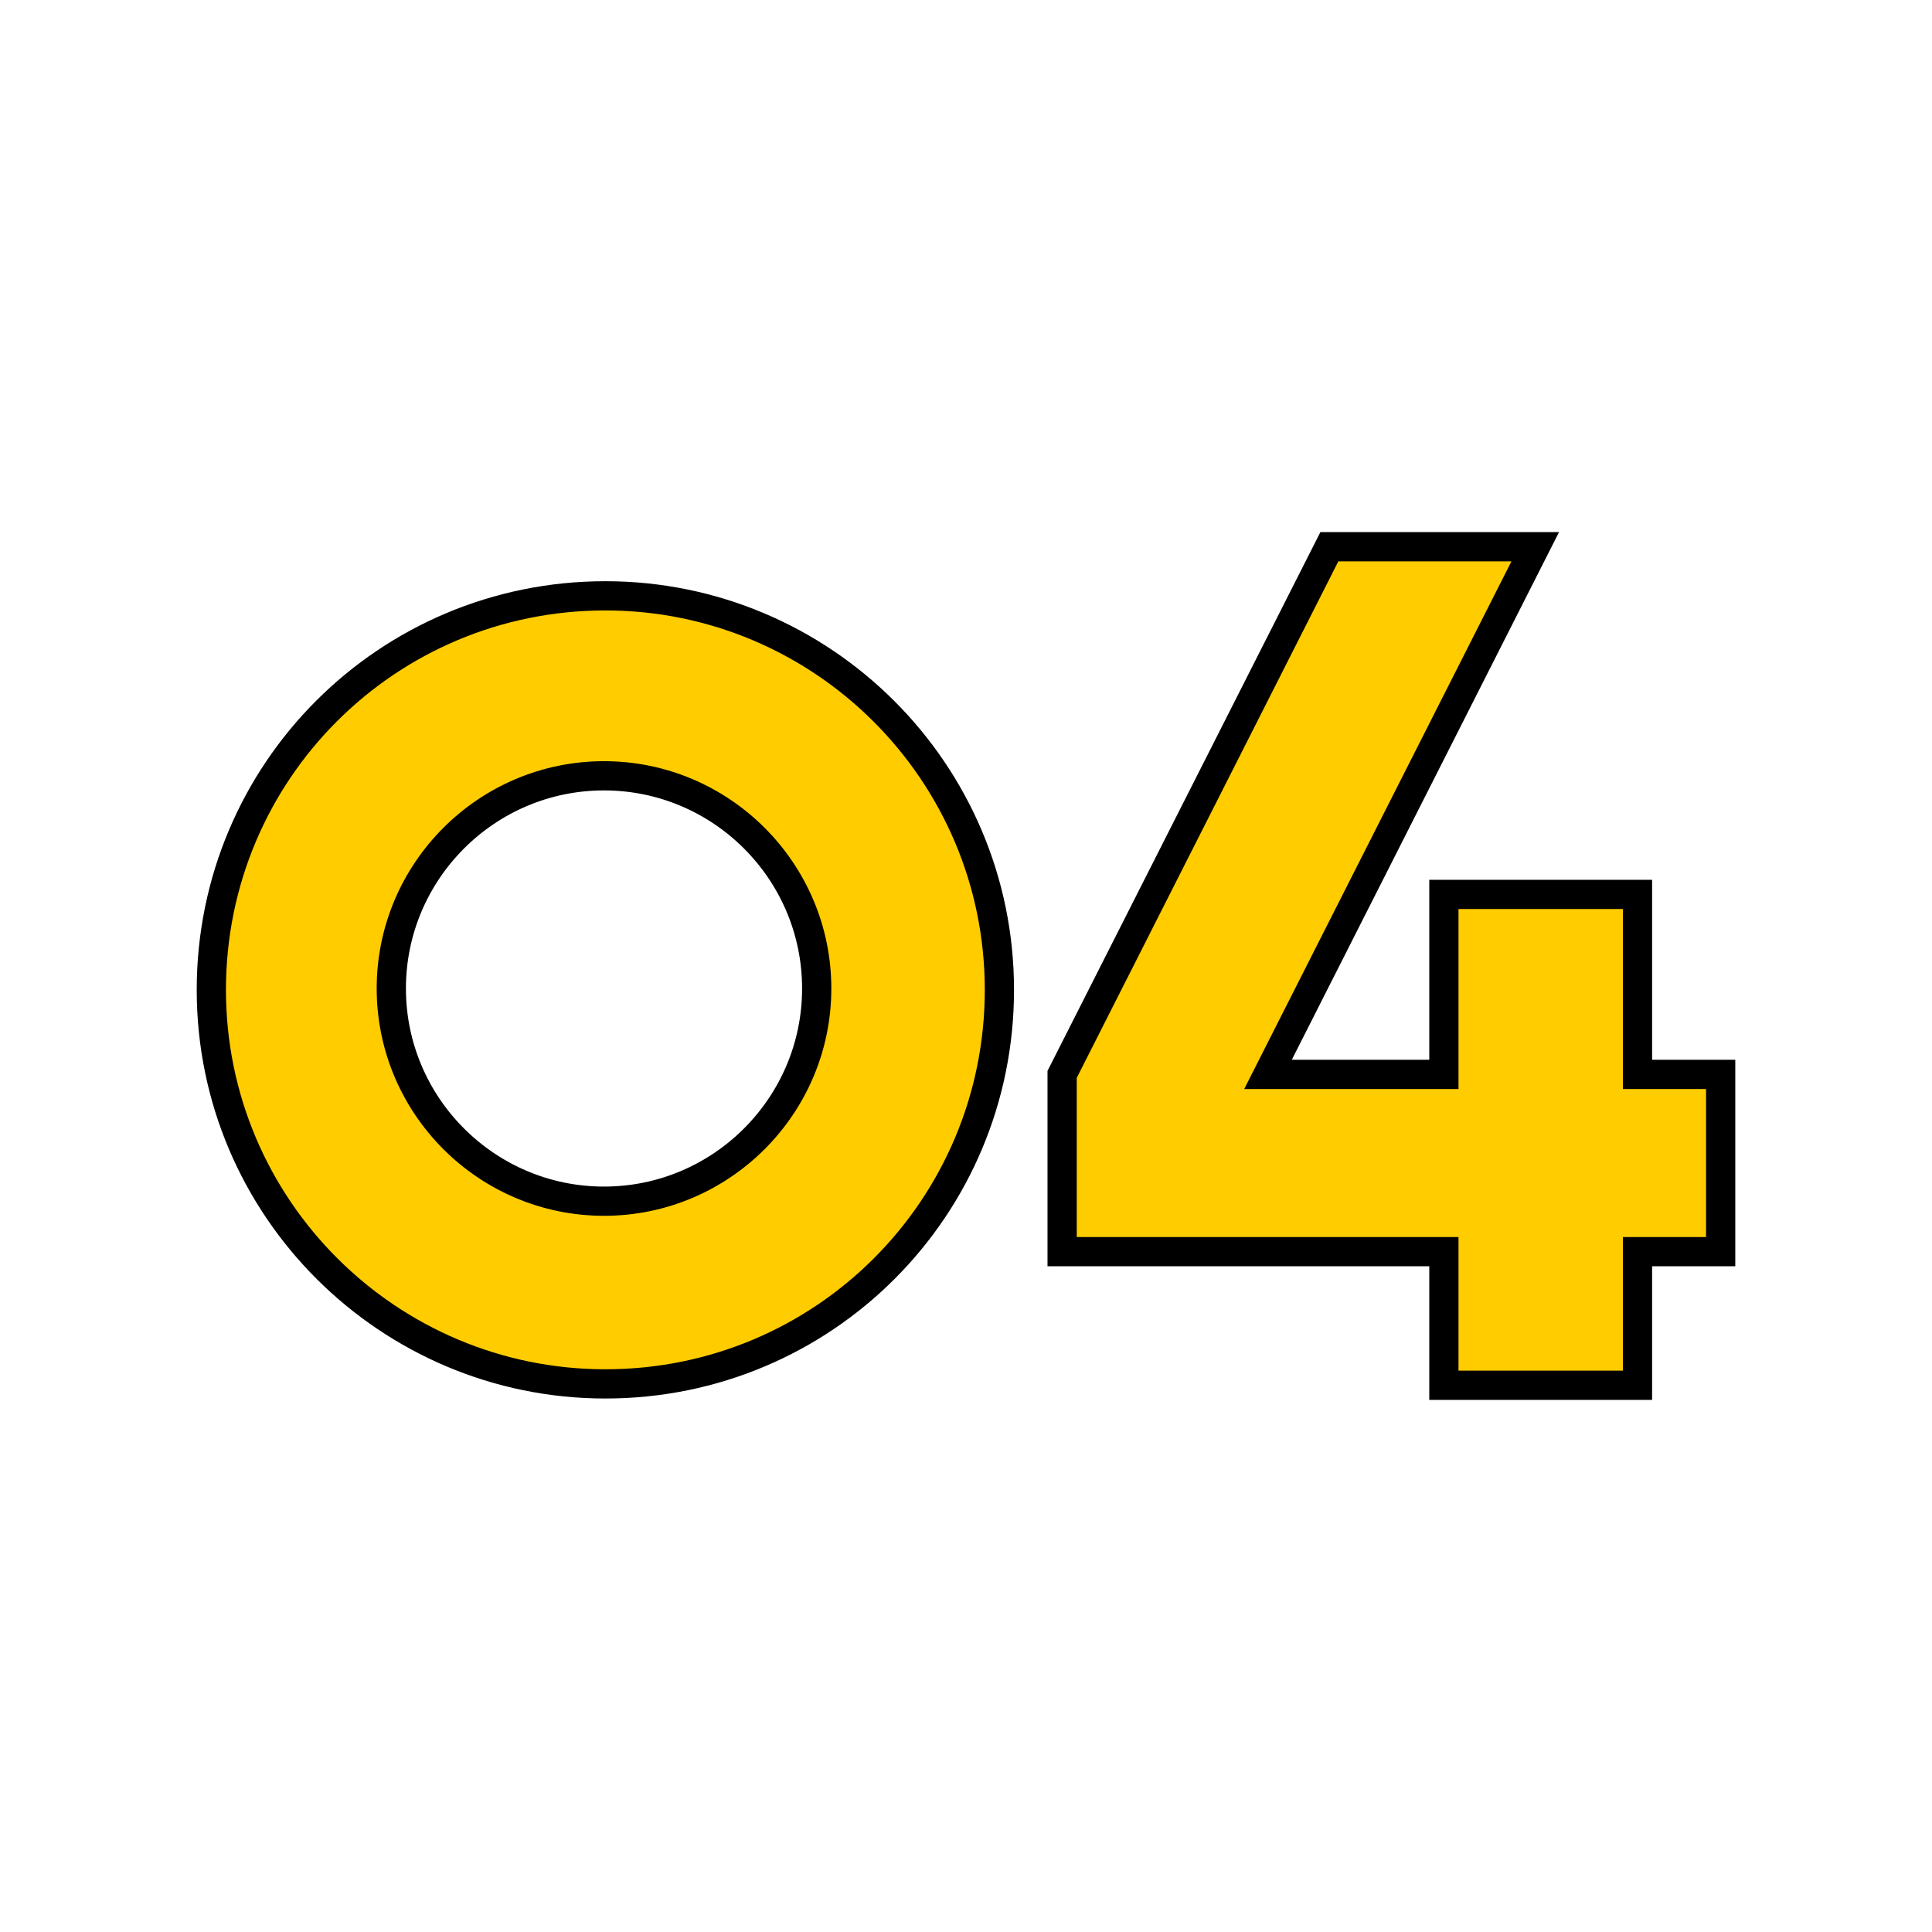 <?xml version="1.0" encoding="UTF-8"?> <!-- Generator: Adobe Illustrator 22.0.1, SVG Export Plug-In . SVG Version: 6.00 Build 0) --> <svg xmlns="http://www.w3.org/2000/svg" xmlns:xlink="http://www.w3.org/1999/xlink" x="0px" y="0px" viewBox="0 0 141.7 141.7" style="enable-background:new 0 0 141.7 141.7;" xml:space="preserve"> <style type="text/css"> .st0{fill-rule:evenodd;clip-rule:evenodd;fill:#FFCC00;stroke:#000000;stroke-width:2.144;stroke-miterlimit:10;} .st1{fill-rule:evenodd;clip-rule:evenodd;fill:#FFCC00;stroke:#000000;stroke-width:2.144;stroke-miterlimit:10;} .st2{fill-rule:evenodd;clip-rule:evenodd;fill:none;stroke:#3B3B3A;stroke-width:0.765;stroke-miterlimit:22.926;} .st3{fill-rule:evenodd;clip-rule:evenodd;fill:#FFCC00;stroke:#3B3B3A;stroke-width:0.765;stroke-miterlimit:22.926;} .st4{fill-rule:evenodd;clip-rule:evenodd;fill:#3B3B3A;} .st5{fill-rule:evenodd;clip-rule:evenodd;fill:none;stroke:#3B3B3A;stroke-width:0.383;stroke-linecap:round;stroke-linejoin:round;stroke-miterlimit:22.926;stroke-dasharray:1.913,1.148;} .st6{fill-rule:evenodd;clip-rule:evenodd;fill:none;stroke:#3B3B3A;stroke-width:0.382;stroke-linecap:round;stroke-linejoin:round;stroke-miterlimit:22.926;stroke-dasharray:1.912,1.147;} .st7{fill-rule:evenodd;clip-rule:evenodd;fill:none;stroke:#3B3B3A;stroke-width:0.381;stroke-linecap:round;stroke-linejoin:round;stroke-miterlimit:22.926;stroke-dasharray:1.906,1.144;} .st8{fill-rule:evenodd;clip-rule:evenodd;fill:none;stroke:#3B3B3A;stroke-width:0.765;stroke-linecap:round;stroke-linejoin:round;stroke-miterlimit:10;} .st9{fill-rule:evenodd;clip-rule:evenodd;fill:none;stroke:#3B3B3A;stroke-width:0.765;stroke-linecap:round;stroke-linejoin:round;stroke-miterlimit:10;} .st10{fill-rule:evenodd;clip-rule:evenodd;fill:none;stroke:#3B3B3A;stroke-width:0.383;stroke-miterlimit:22.926;} .st11{fill-rule:evenodd;clip-rule:evenodd;fill:none;stroke:#3B3B3A;stroke-width:0.382;stroke-miterlimit:22.926;} .st12{fill-rule:evenodd;clip-rule:evenodd;fill:none;stroke:#3B3B3A;stroke-width:0.765;stroke-miterlimit:22.926;} .st13{fill-rule:evenodd;clip-rule:evenodd;fill:none;stroke:#000000;stroke-width:0.383;stroke-miterlimit:22.926;} .st14{fill-rule:evenodd;clip-rule:evenodd;fill:none;stroke:#000000;stroke-width:0.153;stroke-miterlimit:22.926;} .st15{fill-rule:evenodd;clip-rule:evenodd;fill:#FFCC00;stroke:#3B3B3A;stroke-width:0.765;stroke-miterlimit:22.926;} .st16{fill-rule:evenodd;clip-rule:evenodd;fill:#FFCC00;stroke:#000000;stroke-width:2.144;stroke-miterlimit:10;} .st17{fill-rule:evenodd;clip-rule:evenodd;fill:none;stroke:#3B3B3A;stroke-width:0.765;stroke-linecap:round;stroke-linejoin:round;stroke-miterlimit:22.926;} .st18{fill-rule:evenodd;clip-rule:evenodd;fill:none;stroke:#3B3B3A;stroke-width:0.383;stroke-linecap:round;stroke-linejoin:round;stroke-miterlimit:22.926;} .st19{fill-rule:evenodd;clip-rule:evenodd;fill:none;stroke:#3B3B3A;stroke-width:0.765;stroke-linecap:round;stroke-linejoin:round;stroke-miterlimit:22.926;} .st20{fill-rule:evenodd;clip-rule:evenodd;fill:#FFCC00;stroke:#3B3B3A;stroke-width:0.383;stroke-linecap:round;stroke-linejoin:round;stroke-miterlimit:22.926;} .st21{fill-rule:evenodd;clip-rule:evenodd;fill:none;stroke:#3B3B3A;stroke-width:0.382;stroke-linecap:round;stroke-linejoin:round;stroke-miterlimit:22.926;} .st22{fill-rule:evenodd;clip-rule:evenodd;fill:#FFCC00;stroke:#3B3B3A;stroke-width:0.765;stroke-linecap:round;stroke-linejoin:round;stroke-miterlimit:22.926;} .st23{fill-rule:evenodd;clip-rule:evenodd;fill:#FFCC00;stroke:#3B3B3A;stroke-width:0.382;stroke-linecap:round;stroke-linejoin:round;stroke-miterlimit:22.926;} .st24{fill-rule:evenodd;clip-rule:evenodd;fill:#FFCC00;stroke:#3B3B3A;stroke-width:0.765;stroke-linecap:round;stroke-linejoin:round;stroke-miterlimit:22.926;} </style> <g id="_x31_"> </g> <g id="_x31__1_"> </g> <g id="_x31__2_"> </g> <g id="_x31__3_"> </g> <g id="_x31__4_"> </g> <g id="_x31__5_"> </g> <g id="_x31__6_"> <g> <path class="st0" d="M44.4,43.7c15.9,0,28.9,12.9,28.9,28.9s-12.9,28.9-28.9,28.9c-15.9,0-28.9-12.9-28.9-28.9 S28.4,43.7,44.4,43.7L44.4,43.7z M44.3,88.1c8.6,0,15.6-7,15.6-15.6s-7-15.6-15.6-15.6c-8.6,0-15.6,7-15.6,15.6 S35.7,88.1,44.3,88.1z"></path> <polygon class="st0" points="126.2,78.8 120.1,78.8 120.1,65.6 105.9,65.6 105.9,78.8 93,78.8 112.6,40.1 97.5,40.1 77.9,78.8 77.9,91.8 105.9,91.8 105.9,101.6 120.1,101.6 120.1,91.8 126.2,91.8 "></polygon> </g> </g> <g id="_x31__7_"> </g> </svg> 